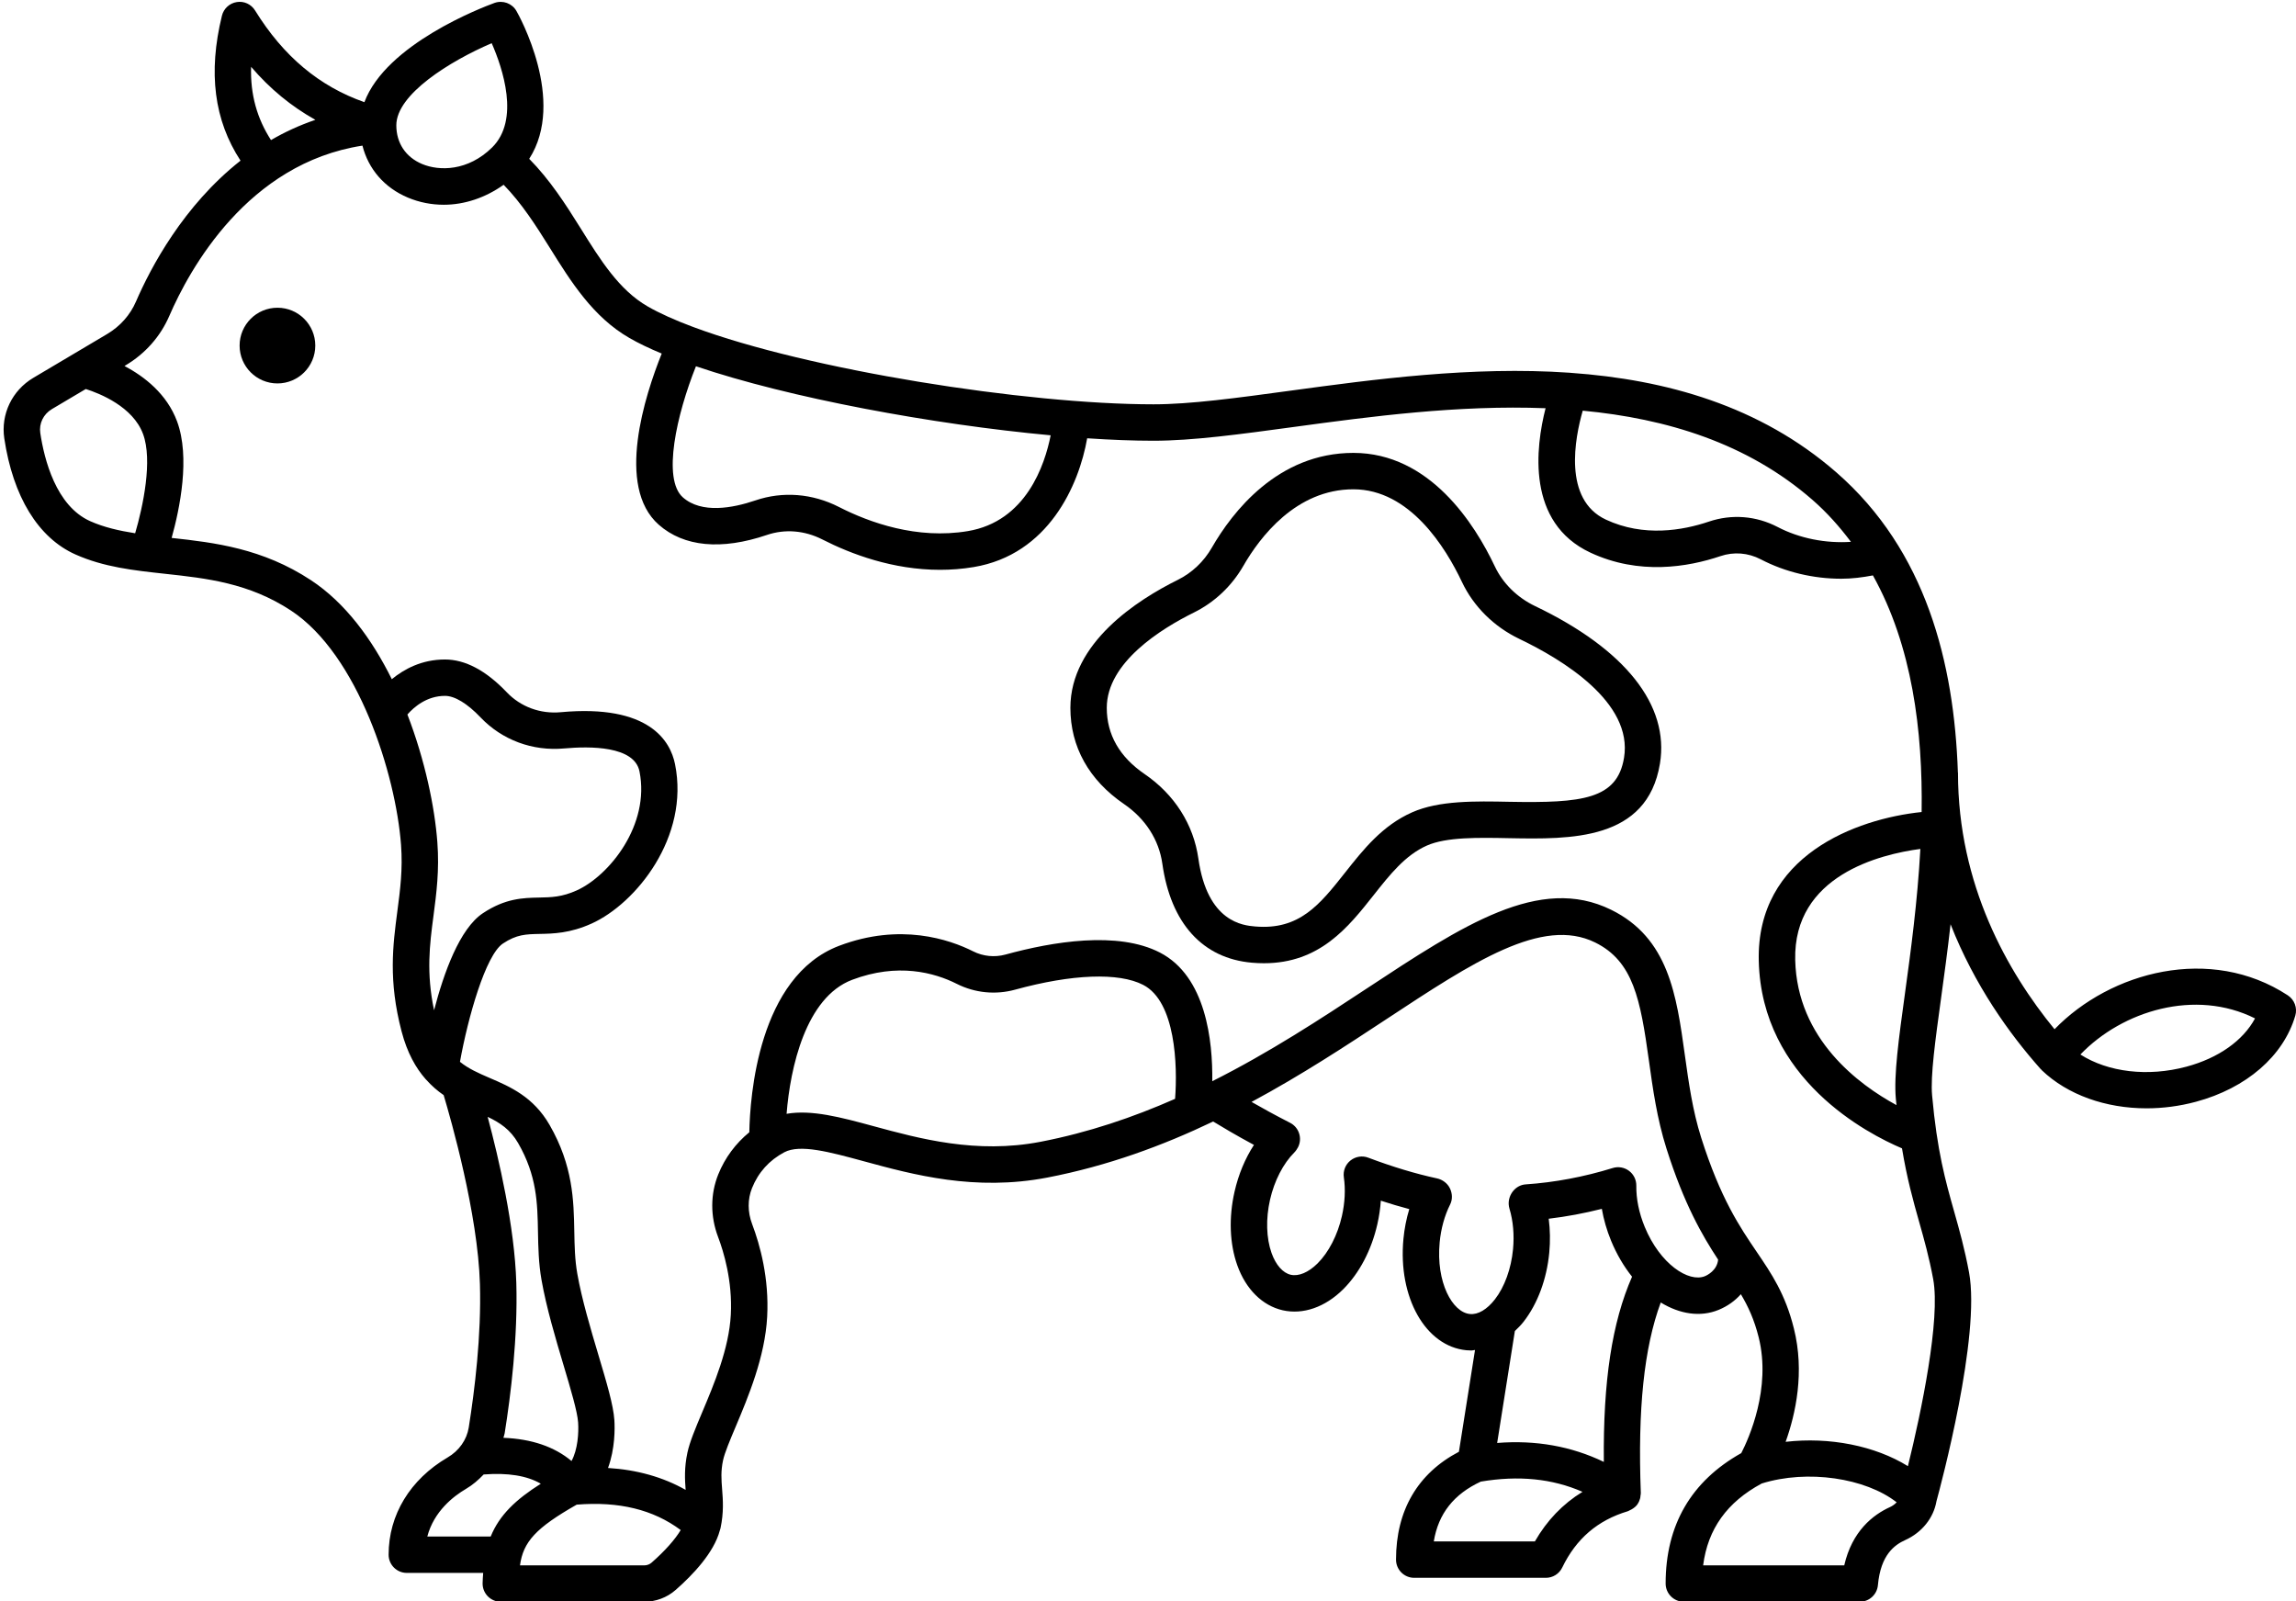 <?xml version="1.0" encoding="UTF-8"?><svg xmlns="http://www.w3.org/2000/svg" xmlns:xlink="http://www.w3.org/1999/xlink" height="88.0" preserveAspectRatio="xMidYMid meet" version="1.0" viewBox="-0.2 -0.1 126.2 88.0" width="126.2" zoomAndPan="magnify"><g id="change1_1"><circle cx="15.05" cy="18.892" fill="inherit" r="2.08"/><path d="M84.174,33.208c-0.983-0.471-1.769-1.246-2.212-2.184c-1.102-2.329-3.577-6.234-7.773-6.234 c-4.164,0-6.663,3.265-7.782,5.21c-0.444,0.771-1.092,1.383-1.875,1.771c-2.203,1.09-5.898,3.453-5.898,7.03 c0,2.14,1.02,3.969,2.95,5.289c0,0,0,0,0,0c1.172,0.801,1.919,1.964,2.104,3.275c0.463,3.276,2.213,5.208,4.928,5.443 c0.227,0.02,0.445,0.029,0.657,0.029c3.07,0,4.635-1.979,6.027-3.739c0.896-1.134,1.743-2.204,2.932-2.729 c1.068-0.472,2.814-0.438,4.505-0.405c3.389,0.063,7.603,0.145,8.302-4.095C91.569,38.657,89.131,35.58,84.174,33.208z M89.065,41.545c-0.376,2.283-2.293,2.493-6.29,2.42c-1.906-0.039-3.877-0.075-5.35,0.575c-1.644,0.725-2.686,2.043-3.694,3.318 c-1.4,1.771-2.514,3.165-4.943,2.958c-0.649-0.056-2.624-0.227-3.119-3.73c-0.265-1.875-1.314-3.525-2.956-4.647 c-1.379-0.943-2.079-2.167-2.079-3.638c0-2.496,2.998-4.353,4.786-5.237c1.138-0.563,2.079-1.451,2.721-2.566 c0.904-1.571,2.892-4.208,6.049-4.208c3.094,0,5.065,3.189,5.965,5.09c0.639,1.351,1.76,2.463,3.157,3.132 C85.676,36.144,89.568,38.498,89.065,41.545z" fill="inherit"/><path d="M125.548,54.6c-4.245-2.775-9.741-1.311-12.82,1.864c-2.573-3.142-5.307-7.927-5.307-14.093 c0-0.01-0.005-0.018-0.006-0.029c-0.205-5.996-1.739-12.174-6.679-16.481c-4.202-3.663-9.362-5.1-14.602-5.471 c-0.026-0.001-0.051-0.008-0.076-0.007c-5.343-0.368-10.764,0.366-15.335,0.988c-2.954,0.402-5.505,0.749-7.519,0.749 c-7.027,0-18.969-1.891-25.279-4.241c-0.005-0.002-0.008-0.007-0.013-0.009c-0.011-0.005-0.023-0.003-0.034-0.008 c-0.973-0.364-1.815-0.739-2.477-1.12c-1.574-0.904-2.603-2.555-3.692-4.303c-0.821-1.316-1.683-2.657-2.821-3.81 c2.056-3.198-0.577-7.907-0.701-8.123c-0.241-0.423-0.753-0.609-1.21-0.444c-0.671,0.244-5.959,2.262-7.148,5.453 c-2.479-0.868-4.453-2.523-6.009-5.039c-0.212-0.343-0.608-0.529-1.007-0.462c-0.398,0.063-0.719,0.358-0.815,0.75 c-0.766,3.128-0.43,5.744,1.022,7.965c-3.142,2.474-4.939,5.878-5.744,7.739c-0.322,0.746-0.872,1.365-1.59,1.791l-4.054,2.405 c-1.168,0.692-1.795,1.999-1.597,3.328c0.478,3.202,1.866,5.467,3.908,6.378c1.569,0.7,3.205,0.877,4.936,1.065 c2.265,0.246,4.606,0.5,6.915,2.02c3.69,2.429,5.759,8.995,6.049,12.881c0.1,1.342-0.047,2.46-0.203,3.644 c-0.246,1.873-0.501,3.81,0.233,6.605c0.31,1.181,0.781,2.008,1.325,2.625c0.006,0.008,0.015,0.013,0.021,0.021 c0.305,0.342,0.63,0.624,0.966,0.853c0.405,1.351,1.881,6.52,1.994,10.383c0.083,2.821-0.289,5.846-0.615,7.886 c-0.109,0.678-0.532,1.278-1.162,1.646c-2.06,1.207-3.242,3.154-3.242,5.344c0,0.552,0.448,1,1,1h4.198 c-0.011,0.194-0.032,0.375-0.032,0.586c0,0.552,0.448,1,1,1h7.879c0.638,0,1.252-0.229,1.728-0.646 c0.944-0.826,2.106-2.051,2.429-3.262c0.004-0.011,0.006-0.021,0.01-0.032c0.008-0.033,0.023-0.067,0.03-0.1 c0.187-0.874,0.135-1.551,0.089-2.148c-0.041-0.531-0.076-0.989,0.051-1.584c0.087-0.41,0.382-1.11,0.695-1.852 c0.682-1.618,1.615-3.833,1.731-6.048c0.111-2.108-0.389-3.928-0.827-5.084c-0.251-0.662-0.253-1.365-0.006-1.98 c0.347-0.863,0.943-1.524,1.771-1.966c0.866-0.461,2.493-0.019,4.378,0.494c2.719,0.74,6.102,1.659,10.083,0.895 c3.326-0.641,6.353-1.759,9.114-3.081c0.464,0.284,1.239,0.746,2.242,1.287c-0.484,0.744-0.852,1.624-1.067,2.572 c-0.323,1.425-0.27,2.86,0.151,4.041c0.47,1.319,1.38,2.221,2.498,2.475c1.118,0.251,2.328-0.167,3.322-1.154 c0.89-0.884,1.557-2.155,1.88-3.58c0.097-0.429,0.161-0.861,0.19-1.29c0.529,0.173,1.05,0.328,1.564,0.463 c-0.159,0.521-0.267,1.071-0.321,1.633c-0.307,3.219,1.213,5.909,3.46,6.124c0.092,0.009,0.184,0.013,0.276,0.013 c0.067,0,0.132-0.022,0.198-0.027l-0.885,5.593c-2.265,1.188-3.457,3.227-3.457,5.928c0,0.552,0.448,1,1,1h7.236 c0.384,0,0.733-0.219,0.9-0.565c0.766-1.585,1.946-2.598,3.607-3.095c0.038-0.012,0.069-0.036,0.105-0.052 c0.036-0.015,0.069-0.031,0.103-0.051c0.126-0.073,0.239-0.162,0.321-0.278c0-0.001,0.001-0.001,0.002-0.002 c0.004-0.006,0.005-0.013,0.009-0.02c0.064-0.094,0.108-0.199,0.137-0.311c0.011-0.042,0.011-0.084,0.016-0.127 c0.006-0.053,0.022-0.103,0.02-0.157c-0.175-4.618,0.177-7.99,1.095-10.474c1.041,0.638,2.175,0.821,3.188,0.403 c0.486-0.201,0.896-0.496,1.216-0.858c0.402,0.676,0.733,1.389,0.978,2.365c0.705,2.81-0.548,5.575-0.955,6.367 c-2.759,1.547-4.158,3.958-4.158,7.169c0,0.552,0.448,1,1,1h9.672c0.518,0,0.95-0.396,0.996-0.912 c0.149-1.678,0.926-2.216,1.497-2.475c0.923-0.417,1.562-1.214,1.722-2.139c0.224-0.82,2.44-9.078,1.789-12.575 c-0.243-1.306-0.533-2.334-0.814-3.328c-0.484-1.712-0.94-3.329-1.216-6.398c-0.096-1.063,0.176-3.039,0.491-5.327 c0.171-1.243,0.36-2.616,0.524-4.078c1.312,3.343,3.23,6.024,4.96,7.966c0.008,0.009,0.021,0.012,0.029,0.021 c0.01,0.011,0.015,0.025,0.025,0.035c1.418,1.358,3.521,2.094,5.758,2.094c0.893,0,1.809-0.117,2.71-0.359 c2.777-0.745,4.821-2.516,5.467-4.737C126.084,55.294,125.916,54.841,125.548,54.6z M101.537,29.678 c-1.376,0.093-2.826-0.187-4.027-0.815c-1.181-0.616-2.526-0.722-3.787-0.295c-1.434,0.483-3.578,0.858-5.654-0.111 c-2.371-1.106-1.702-4.495-1.273-5.988c4.598,0.435,9.042,1.777,12.625,4.901C100.232,28.076,100.919,28.858,101.537,29.678z M38.053,20.029c5.137,1.742,12.998,3.194,19.497,3.794c-0.318,1.615-1.345,4.731-4.558,5.266 c-2.791,0.464-5.389-0.465-7.078-1.327c-1.459-0.744-3.09-0.873-4.595-0.36c-1.25,0.424-2.955,0.739-3.984-0.168 C36.188,26.222,36.996,22.67,38.053,20.029z M26.826,2.273c0.601,1.37,1.563,4.215,0.021,5.733 c-1.327,1.304-2.901,1.304-3.845,0.908c-0.901-0.377-1.418-1.153-1.418-2.127C21.583,5.087,24.523,3.262,26.826,2.273z M13.602,3.572c1.038,1.215,2.215,2.178,3.533,2.914c-0.877,0.298-1.689,0.674-2.44,1.112C13.931,6.413,13.554,5.1,13.602,3.572z M2.014,23.695c-0.078-0.521,0.173-1.036,0.639-1.312l1.862-1.104c0.772,0.246,2.59,0.971,3.147,2.471 c0.538,1.447,0,3.978-0.433,5.457c-0.876-0.138-1.711-0.326-2.47-0.664C2.875,27.702,2.231,25.145,2.014,23.695z M31.214,80.193 c-0.943-0.788-2.195-1.214-3.744-1.275c0.019-0.084,0.056-0.163,0.069-0.249c0.34-2.126,0.727-5.285,0.64-8.261 c-0.091-3.094-0.959-6.828-1.575-9.129c0.686,0.326,1.248,0.701,1.675,1.442c1.035,1.798,1.062,3.298,1.091,4.886 c0.016,0.842,0.032,1.712,0.195,2.639c0.271,1.533,0.772,3.214,1.215,4.697c0.389,1.302,0.756,2.533,0.796,3.129 C31.615,78.644,31.557,79.565,31.214,80.193z M23.659,55.421c-0.436-2.067-0.244-3.587-0.034-5.181 c0.162-1.232,0.33-2.506,0.214-4.054c-0.143-1.92-0.675-4.501-1.646-7.019c0.361-0.41,1.063-1.024,2.068-1.024 c0.533,0,1.226,0.42,1.952,1.183c1.186,1.244,2.86,1.866,4.598,1.706c1.427-0.128,3.855-0.14,4.138,1.26 c0.594,2.941-1.662,5.735-3.448,6.542c-0.815,0.368-1.397,0.38-2.072,0.393c-0.868,0.018-1.852,0.037-3.091,0.863 C25.063,50.94,24.193,53.364,23.659,55.421z M23.287,84.343c0.365-1.386,1.437-2.214,2.126-2.618 c0.37-0.217,0.685-0.493,0.971-0.792c1.339-0.102,2.38,0.066,3.142,0.508c-1.389,0.878-2.277,1.729-2.755,2.902H23.287z M35.615,85.778c-0.113,0.099-0.254,0.151-0.41,0.151h-6.824c0.178-1.297,0.876-2.063,3.118-3.338 c2.326-0.187,4.206,0.271,5.716,1.396C36.914,84.496,36.351,85.134,35.615,85.778z M56.989,62.65 c-3.521,0.68-6.658-0.175-9.178-0.86c-1.803-0.491-3.409-0.917-4.776-0.678c0.2-2.52,1.046-6.395,3.602-7.364 c2.504-0.947,4.512-0.402,5.756,0.223c0.993,0.5,2.131,0.612,3.203,0.318c3.131-0.859,5.699-0.956,7.041-0.262 c1.782,0.92,1.893,4.433,1.752,6.262C62.097,61.299,59.635,62.14,56.989,62.65z M84.925,66.878c0.975-0.116,1.951-0.298,2.92-0.543 c0.101,0.586,0.271,1.177,0.508,1.752c0.308,0.748,0.703,1.413,1.153,1.977c-1.101,2.512-1.594,5.735-1.551,10.178 c-1.779-0.857-3.74-1.211-5.863-1.041l0.973-6.151c0.166-0.16,0.333-0.321,0.483-0.515c0.769-0.99,1.269-2.336,1.408-3.79 C85.015,68.112,85.004,67.481,84.925,66.878z M84.166,84.611h-5.557c0.248-1.522,1.103-2.601,2.584-3.286 c2.076-0.348,3.922-0.167,5.589,0.562C85.704,82.547,84.828,83.457,84.166,84.611z M93.51,70.036 c-0.889,0.361-2.462-0.66-3.308-2.711c-0.313-0.759-0.473-1.542-0.462-2.265c0.004-0.32-0.145-0.623-0.401-0.814 c-0.256-0.192-0.589-0.25-0.894-0.155c-1.583,0.489-3.194,0.792-4.79,0.9c-0.549,0.037-0.962,0.558-0.928,1.106 c0.005,0.077,0.019,0.154,0.041,0.228c0.203,0.672,0.271,1.444,0.196,2.231c-0.101,1.065-0.464,2.069-0.996,2.753 c-0.43,0.554-0.932,0.855-1.377,0.805c-0.954-0.091-1.87-1.732-1.659-3.942c0.072-0.754,0.271-1.472,0.575-2.077 c0.139-0.277,0.123-0.606-0.011-0.885c-0.134-0.279-0.409-0.484-0.711-0.549c-1.168-0.251-2.44-0.634-3.778-1.138 c-0.33-0.126-0.702-0.065-0.979,0.156c-0.276,0.221-0.414,0.572-0.363,0.922c0.096,0.663,0.059,1.4-0.107,2.131 c-0.237,1.044-0.725,1.993-1.34,2.604c-0.499,0.494-1.034,0.719-1.469,0.622c-0.436-0.099-0.821-0.535-1.057-1.196 c-0.291-0.816-0.322-1.883-0.085-2.926c0.237-1.044,0.726-1.993,1.34-2.604c0.073-0.073,0.148-0.184,0.196-0.275 c0.123-0.236,0.146-0.512,0.064-0.766c-0.081-0.254-0.26-0.464-0.498-0.585c-0.821-0.419-1.539-0.816-2.117-1.147 c2.739-1.473,5.199-3.09,7.412-4.548c4.785-3.153,8.564-5.643,11.471-4.216c2.1,1.032,2.491,3.132,2.955,6.473 c0.219,1.577,0.445,3.207,0.97,4.861c0.968,3.052,1.969,4.779,2.837,6.097C94.179,69.723,93.631,69.986,93.51,70.036z M96.365,68.71c-0.937-1.379-1.998-2.941-3.06-6.288c-0.473-1.493-0.688-3.038-0.896-4.532c-0.459-3.312-0.894-6.439-4.054-7.992 c-3.931-1.932-8.134,0.835-13.453,4.341c-2.491,1.641-5.306,3.491-8.47,5.082c0.031-2.205-0.339-5.761-2.879-7.072 c-2.32-1.196-5.896-0.601-8.488,0.111c-0.595,0.162-1.226,0.1-1.776-0.177c-1.311-0.659-4.01-1.576-7.362-0.306 c-4.458,1.69-4.906,8.33-4.941,10.248c-0.75,0.616-1.337,1.397-1.708,2.319c-0.436,1.083-0.439,2.304-0.009,3.437 c0.304,0.799,0.798,2.416,0.7,4.269c-0.098,1.865-0.918,3.812-1.578,5.376c-0.365,0.867-0.681,1.616-0.808,2.212 c-0.176,0.825-0.14,1.471-0.097,2.042c-1.25-0.707-2.677-1.106-4.266-1.204c0.389-1.061,0.379-2.174,0.348-2.64 c-0.056-0.819-0.417-2.031-0.875-3.565c-0.427-1.432-0.912-3.054-1.162-4.473c-0.136-0.772-0.15-1.528-0.165-2.328 c-0.031-1.689-0.067-3.603-1.358-5.847c-0.894-1.552-2.174-2.102-3.305-2.587c-0.608-0.261-1.153-0.503-1.621-0.881 c0.438-2.431,1.407-5.865,2.361-6.501c0.754-0.502,1.258-0.512,2.021-0.528c0.743-0.015,1.667-0.033,2.855-0.57 c2.441-1.103,5.393-4.76,4.584-8.76c-0.254-1.259-1.409-3.304-6.281-2.855c-1.119,0.105-2.205-0.295-2.966-1.094 c-1.14-1.197-2.284-1.803-3.4-1.803c-1.274,0-2.242,0.526-2.92,1.083c-1.092-2.202-2.555-4.198-4.447-5.443 c-2.658-1.75-5.306-2.065-7.655-2.321c0.448-1.605,1.032-4.43,0.297-6.409c-0.56-1.505-1.792-2.459-2.888-3.04l0.058-0.035 c1.082-0.642,1.914-1.582,2.405-2.717c1.106-2.558,4.3-8.388,10.616-9.358c0.324,1.282,1.203,2.313,2.501,2.857 c0.63,0.264,1.297,0.392,1.968,0.392c1.146,0,2.294-0.388,3.291-1.098c0.981,1.002,1.77,2.232,2.525,3.443 c1.172,1.88,2.384,3.824,4.392,4.979c0.502,0.289,1.099,0.574,1.773,0.854c-0.921,2.293-2.546,7.305-0.163,9.406 c1.383,1.218,3.44,1.413,5.95,0.561c0.988-0.335,2.069-0.247,3.042,0.249c1.588,0.81,3.882,1.669,6.467,1.669 c0.602,0,1.22-0.046,1.849-0.151c4.11-0.685,5.788-4.497,6.24-7.078c1.307,0.087,2.536,0.135,3.642,0.135 c2.149,0,4.762-0.355,7.788-0.767c4.125-0.561,8.974-1.209,13.766-1.02c-0.547,2.142-1.067,6.288,2.466,7.937 c2.676,1.249,5.359,0.794,7.141,0.193c0.738-0.25,1.527-0.188,2.22,0.174c1.347,0.704,2.896,1.067,4.427,1.067 c0.588,0,1.168-0.074,1.738-0.183c2.162,3.88,2.744,8.547,2.678,13.004c-3.611,0.375-9.088,2.403-8.952,8.179 c0.154,6.517,6,9.511,7.873,10.305c0.275,1.661,0.611,2.868,0.941,4.035c0.281,0.994,0.546,1.934,0.773,3.15 c0.409,2.197-0.65,7.293-1.389,10.28c-1.804-1.119-4.31-1.616-6.721-1.337c0.548-1.532,1.057-3.826,0.453-6.231 C97.931,71.015,97.17,69.895,96.365,68.71z M104.506,54.503c-0.345,2.508-0.617,4.489-0.501,5.778 c0.011,0.124,0.025,0.233,0.036,0.353c-2.055-1.115-5.464-3.614-5.567-7.977c-0.109-4.643,4.671-5.809,6.879-6.102 C105.194,49.467,104.82,52.219,104.506,54.503z M103.692,82.721c-0.95,0.43-2.094,1.331-2.523,3.208h-7.756 c0.256-2.002,1.319-3.479,3.22-4.5c2.514-0.784,5.703-0.305,7.418,1.035C103.925,82.596,103.778,82.682,103.692,82.721z M119.976,58.522c-2.124,0.569-4.305,0.302-5.827-0.669c2.312-2.409,6.318-3.625,9.599-1.984 C123.095,57.084,121.74,58.05,119.976,58.522z" fill="inherit"/></g></svg>